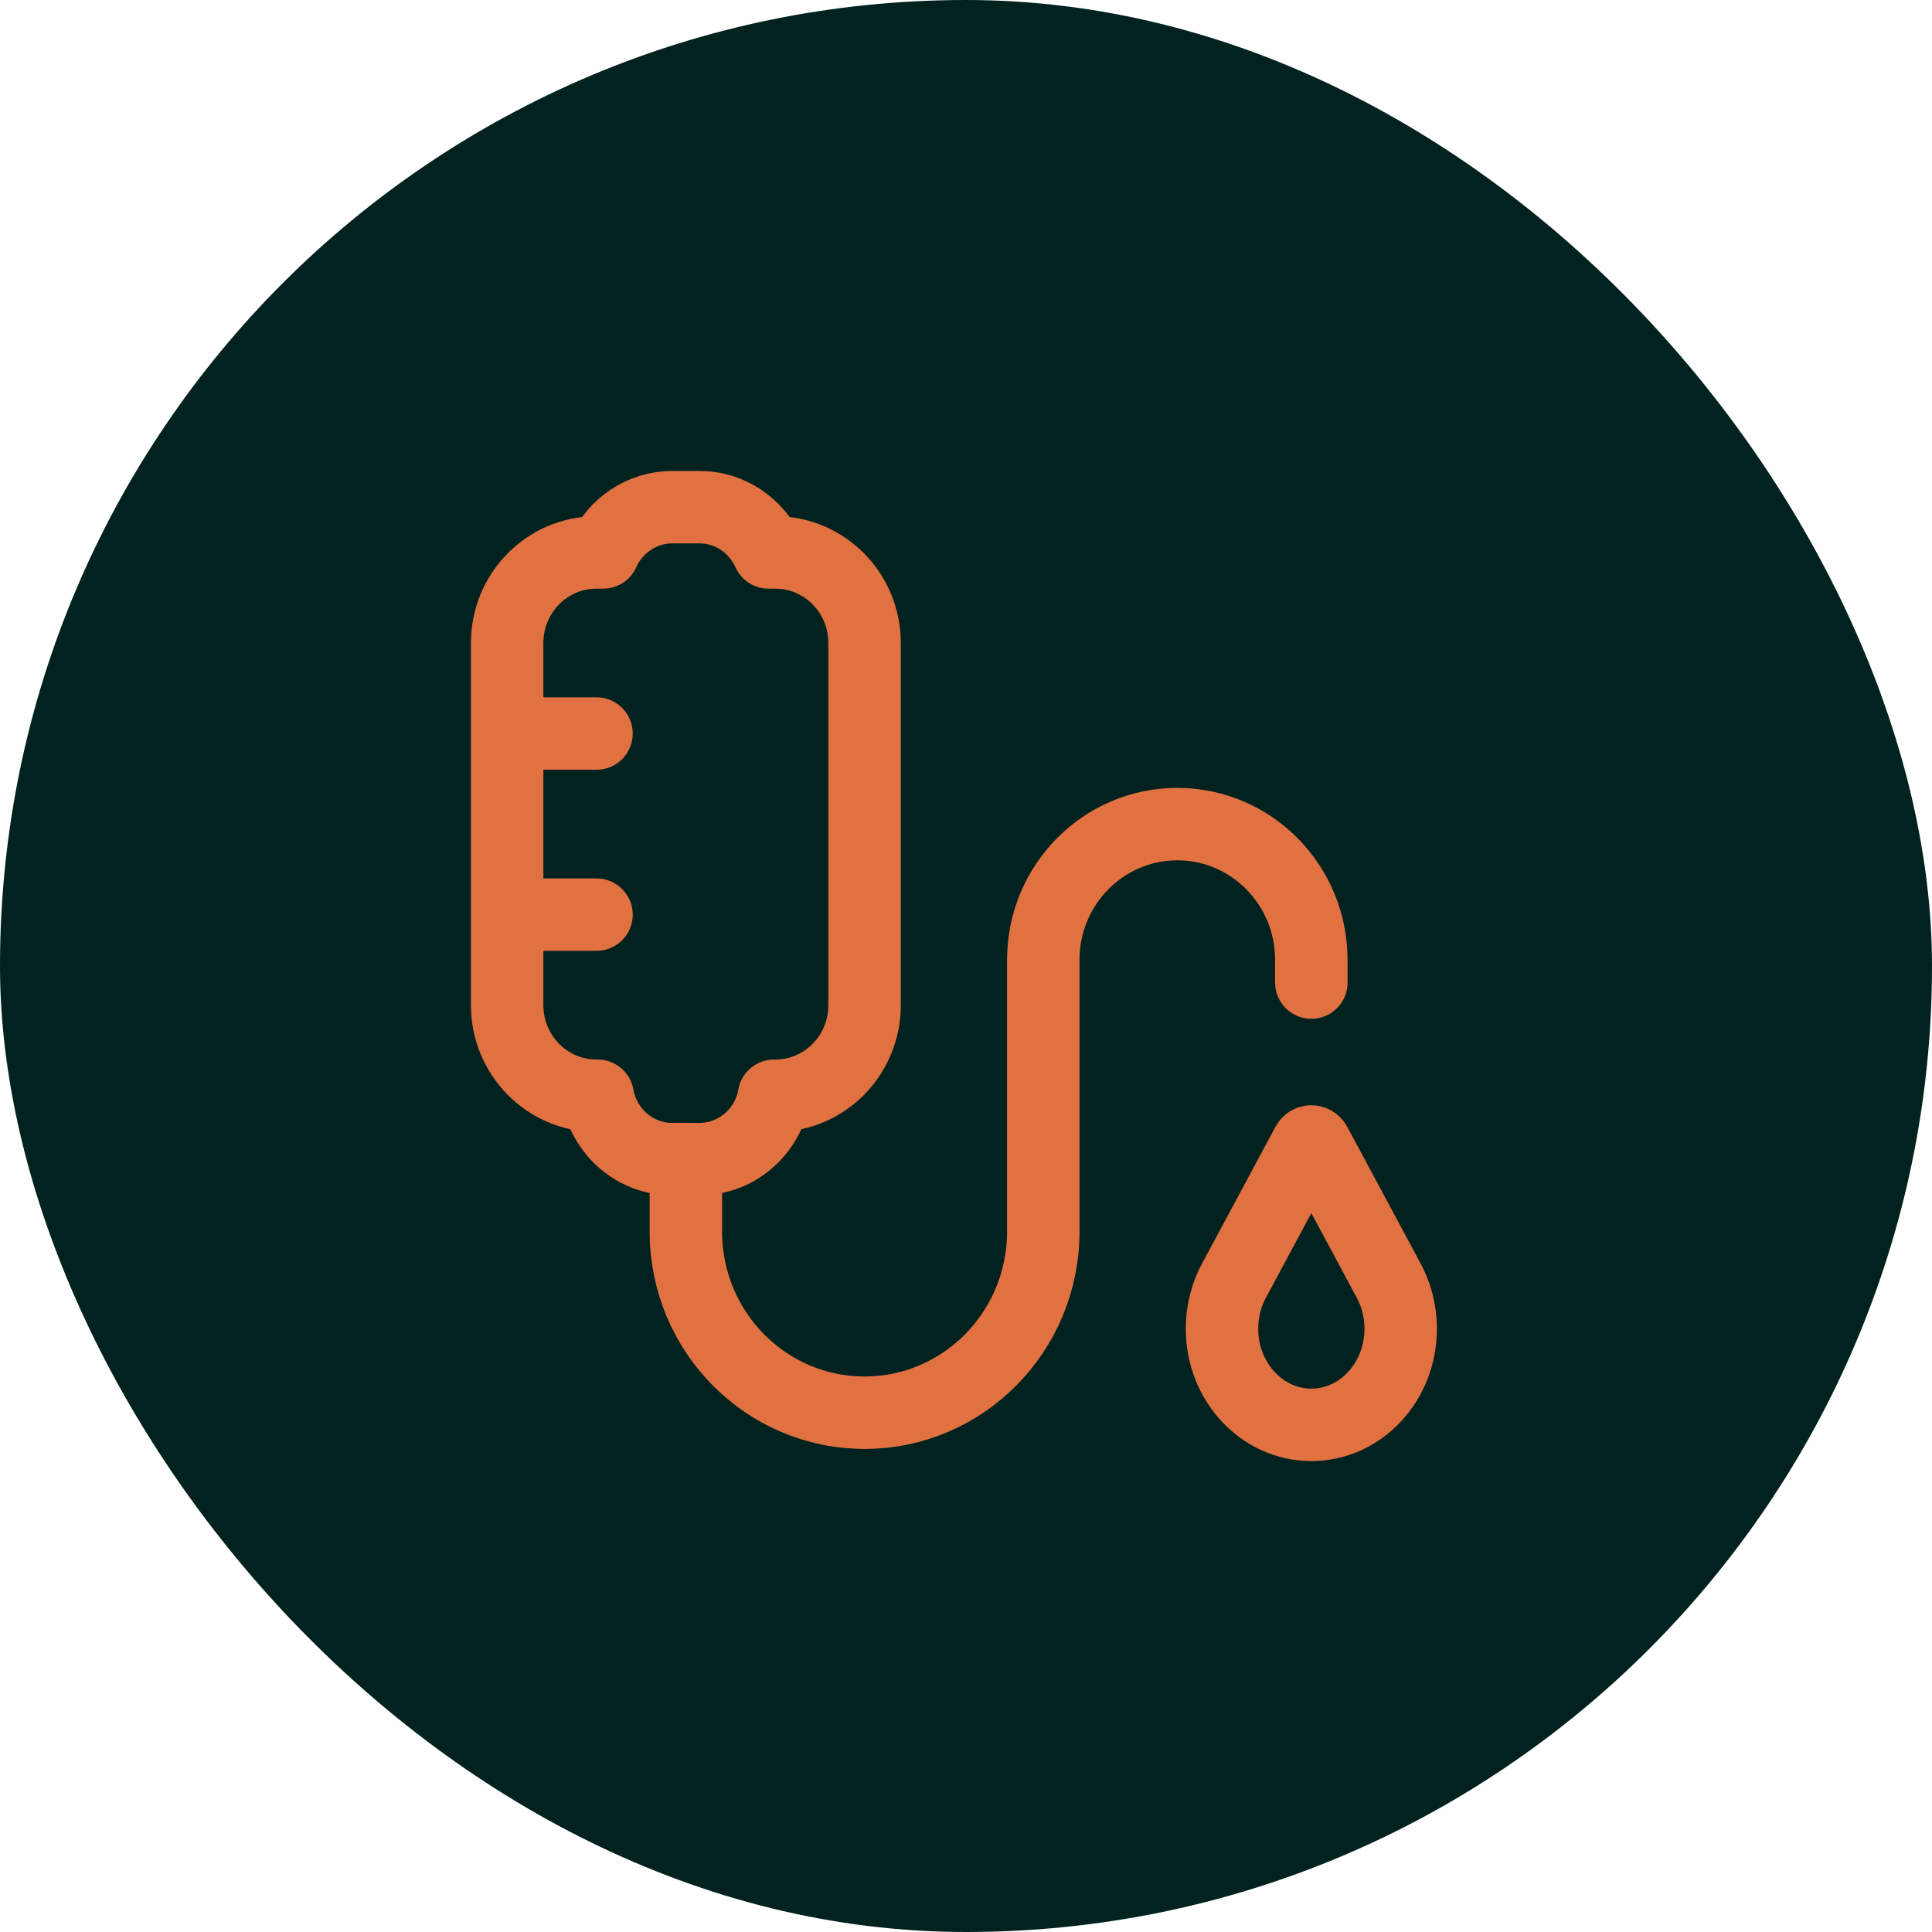 <svg xmlns="http://www.w3.org/2000/svg" width="80" height="80" viewBox="0 0 80 80" fill="none"><rect width="80" height="80" rx="40" fill="#01221F"></rect><path d="M24.7 30.374H21M24.7 37.873H21M28.4 48.185V50.997C28.4 55.139 31.713 58.497 35.8 58.497C39.887 58.497 43.2 55.139 43.2 50.997V39.748C43.2 36.642 45.685 34.124 48.75 34.124C51.815 34.124 54.3 36.642 54.3 39.748V40.686M57.467 52.961L54.462 47.363C54.392 47.232 54.208 47.232 54.138 47.363L51.133 52.961C50.795 53.562 50.6 54.267 50.6 55.02C50.6 57.218 52.257 59 54.3 59C56.343 59 58 57.218 58 55.02C58 54.267 57.805 53.562 57.467 52.961ZM31.822 22.875H32.1C34.144 22.875 35.8 24.554 35.8 26.625V41.623C35.8 43.694 34.144 45.373 32.1 45.373H32.051C31.789 46.865 30.503 47.998 28.955 47.998H27.845C26.297 47.998 25.011 46.865 24.749 45.373H24.7C22.657 45.373 21 43.694 21 41.623V26.625C21 24.554 22.657 22.875 24.7 22.875H24.978C25.472 21.769 26.57 21 27.845 21H28.955C30.23 21 31.328 21.769 31.822 22.875Z" stroke="#E17141" stroke-width="3" stroke-linecap="round" stroke-linejoin="round"></path></svg>
